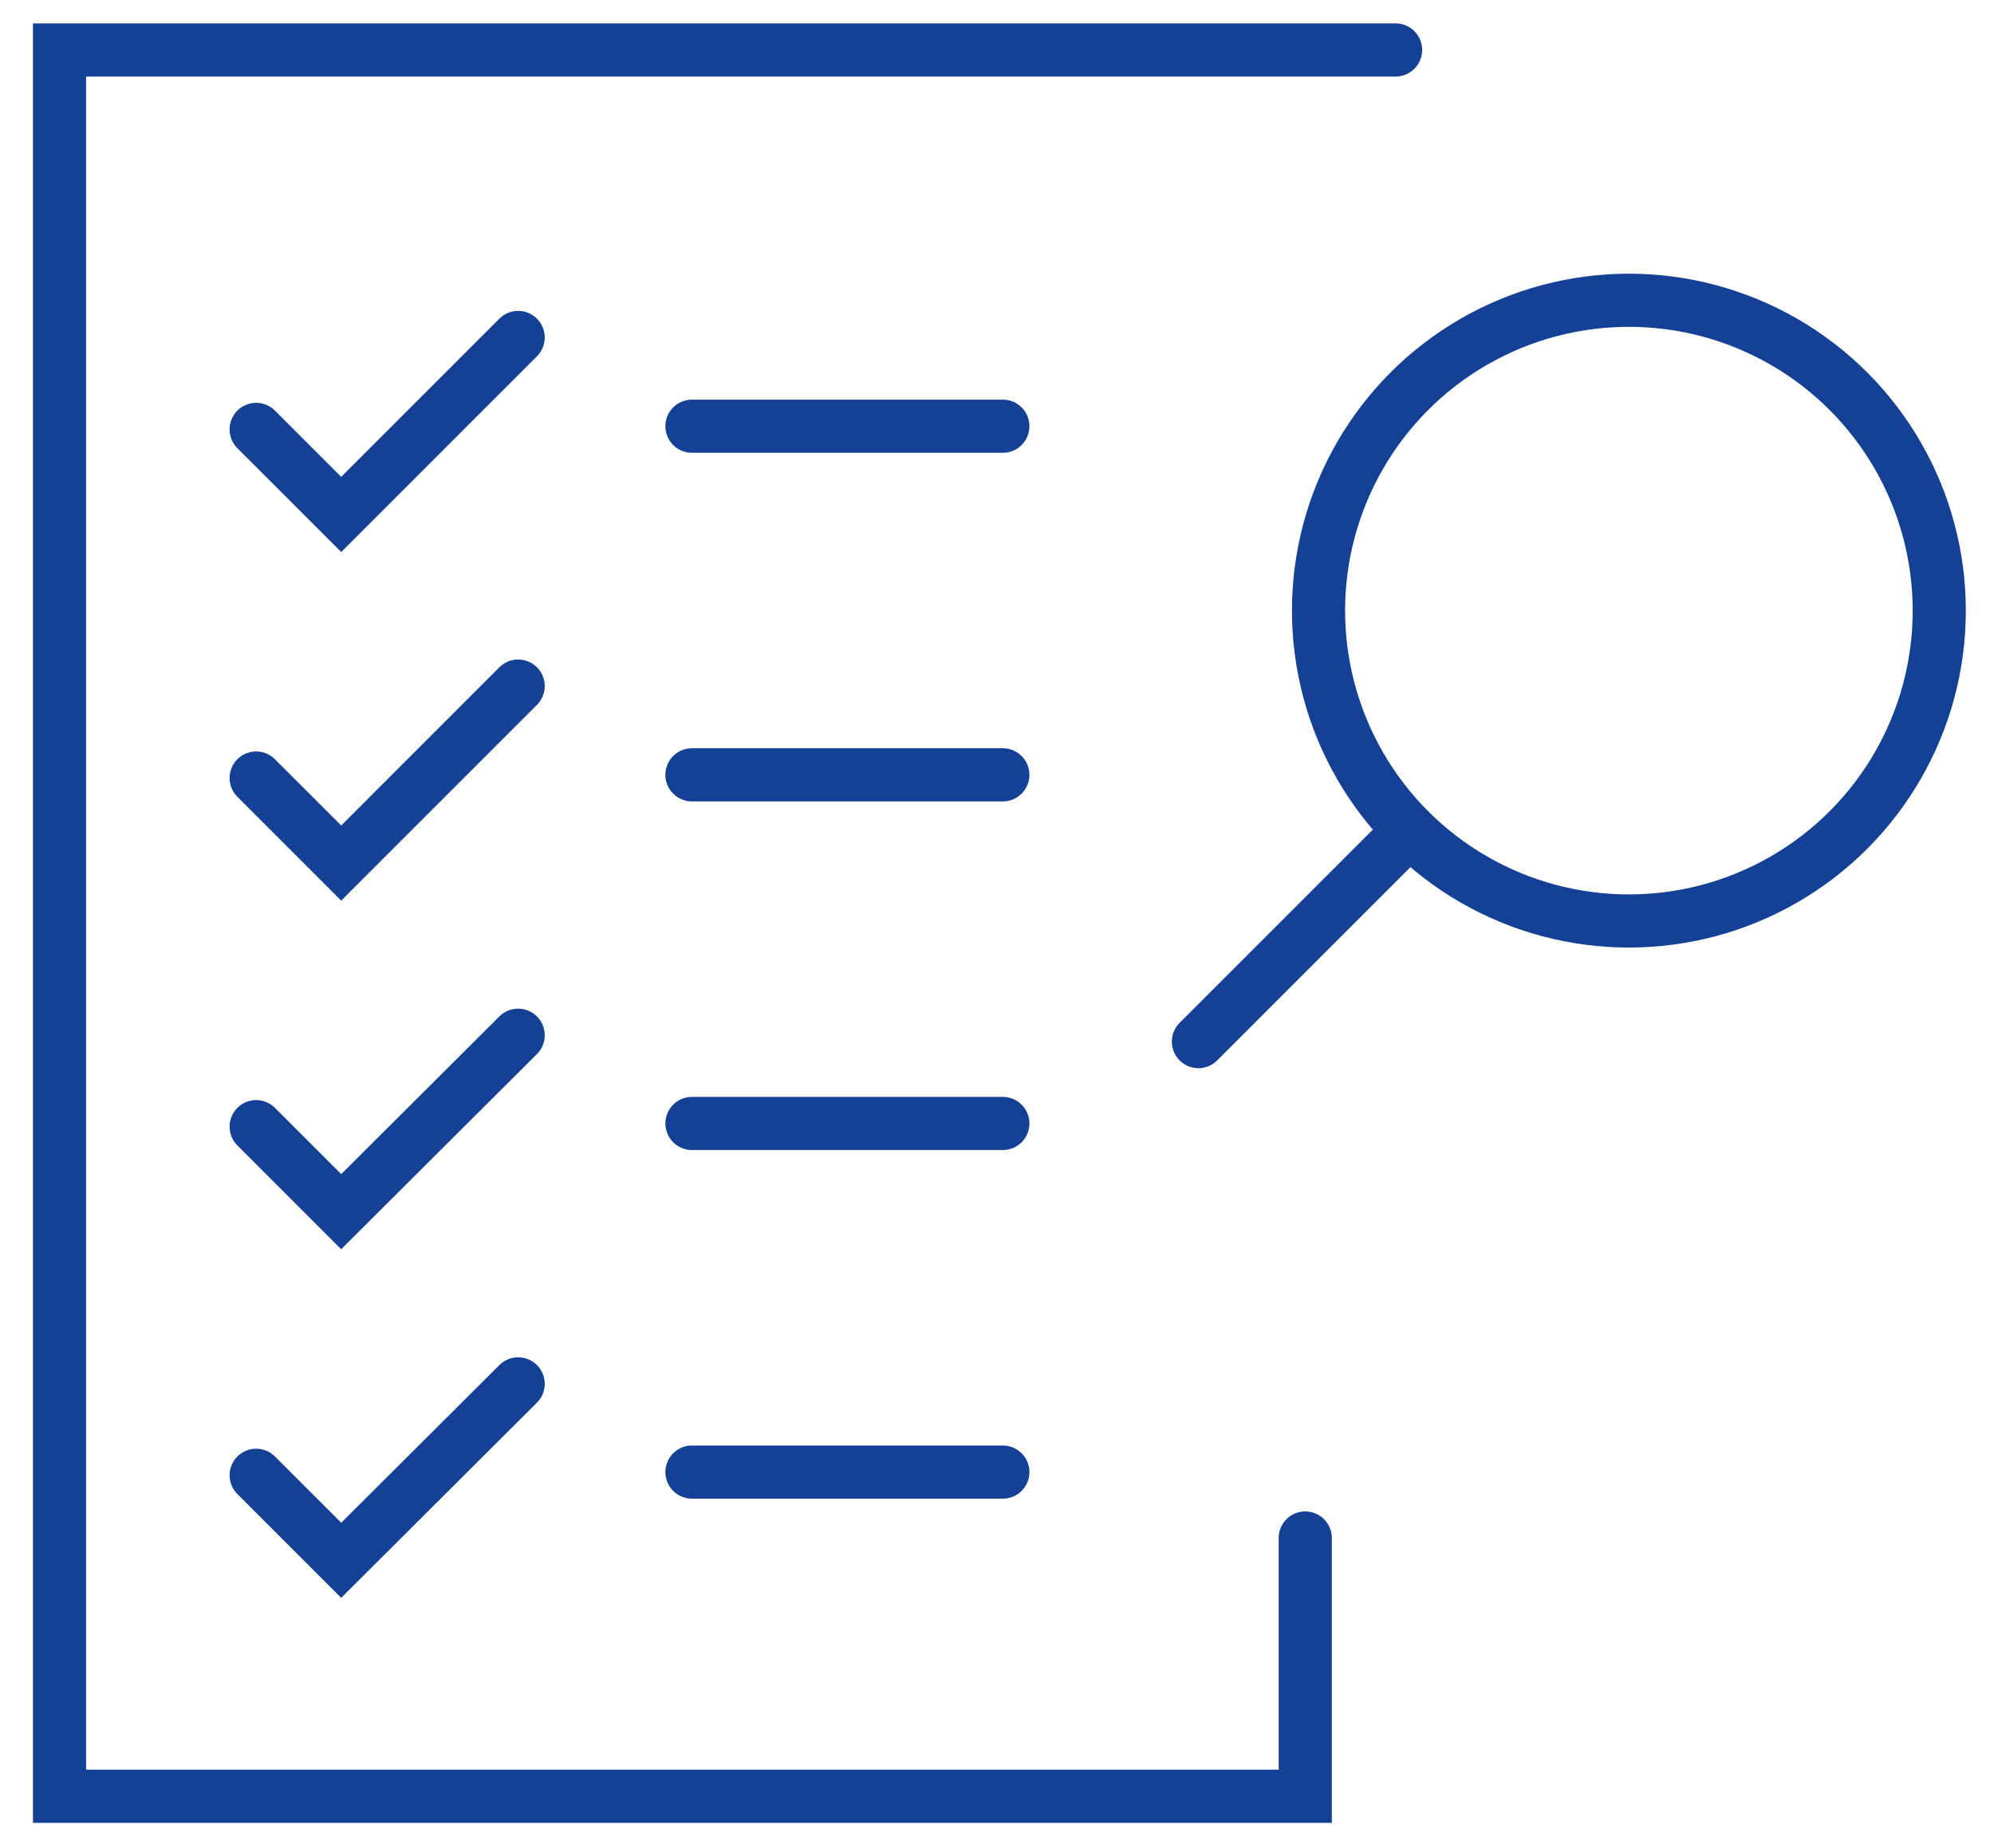 <?xml version="1.0" encoding="utf-8"?>
<!-- Generator: Adobe Illustrator 27.0.0, SVG Export Plug-In . SVG Version: 6.00 Build 0)  -->
<svg version="1.1" id="图层_1" xmlns="http://www.w3.org/2000/svg" xmlns:xlink="http://www.w3.org/1999/xlink" x="0px" y="0px"
	 viewBox="0 0 375.2 347.8" style="enable-background:new 0 0 375.2 347.8;" xml:space="preserve">
<style type="text/css">
	.st0{fill:none;stroke:#144196;stroke-width:10;stroke-linecap:round;stroke-miterlimit:10;}
</style>
<polyline class="st0" points="245.6,289.4 245.6,338 11.2,338 11.2,9.4 262.6,9.4 "/>
<line class="st0" x1="130.2" y1="211.4" x2="188.7" y2="211.4"/>
<line class="st0" x1="130.2" y1="277" x2="188.7" y2="277"/>
<line class="st0" x1="130.2" y1="80.2" x2="188.7" y2="80.2"/>
<line class="st0" x1="130.2" y1="145.8" x2="188.7" y2="145.8"/>
<g>
	<line class="st0" x1="225.5" y1="196" x2="265.2" y2="156.3"/>
	<circle class="st0" cx="306.5" cy="114.9" r="58.4"/>
</g>
<polyline class="st0" points="48.2,80.8 64.2,96.8 97.5,63.5 "/>
<polyline class="st0" points="48.2,146.4 64.2,162.4 97.5,129.1 "/>
<polyline class="st0" points="48.2,212 64.2,228 97.5,194.8 "/>
<polyline class="st0" points="48.2,277.6 64.2,293.6 97.5,260.4 "/>
</svg>
